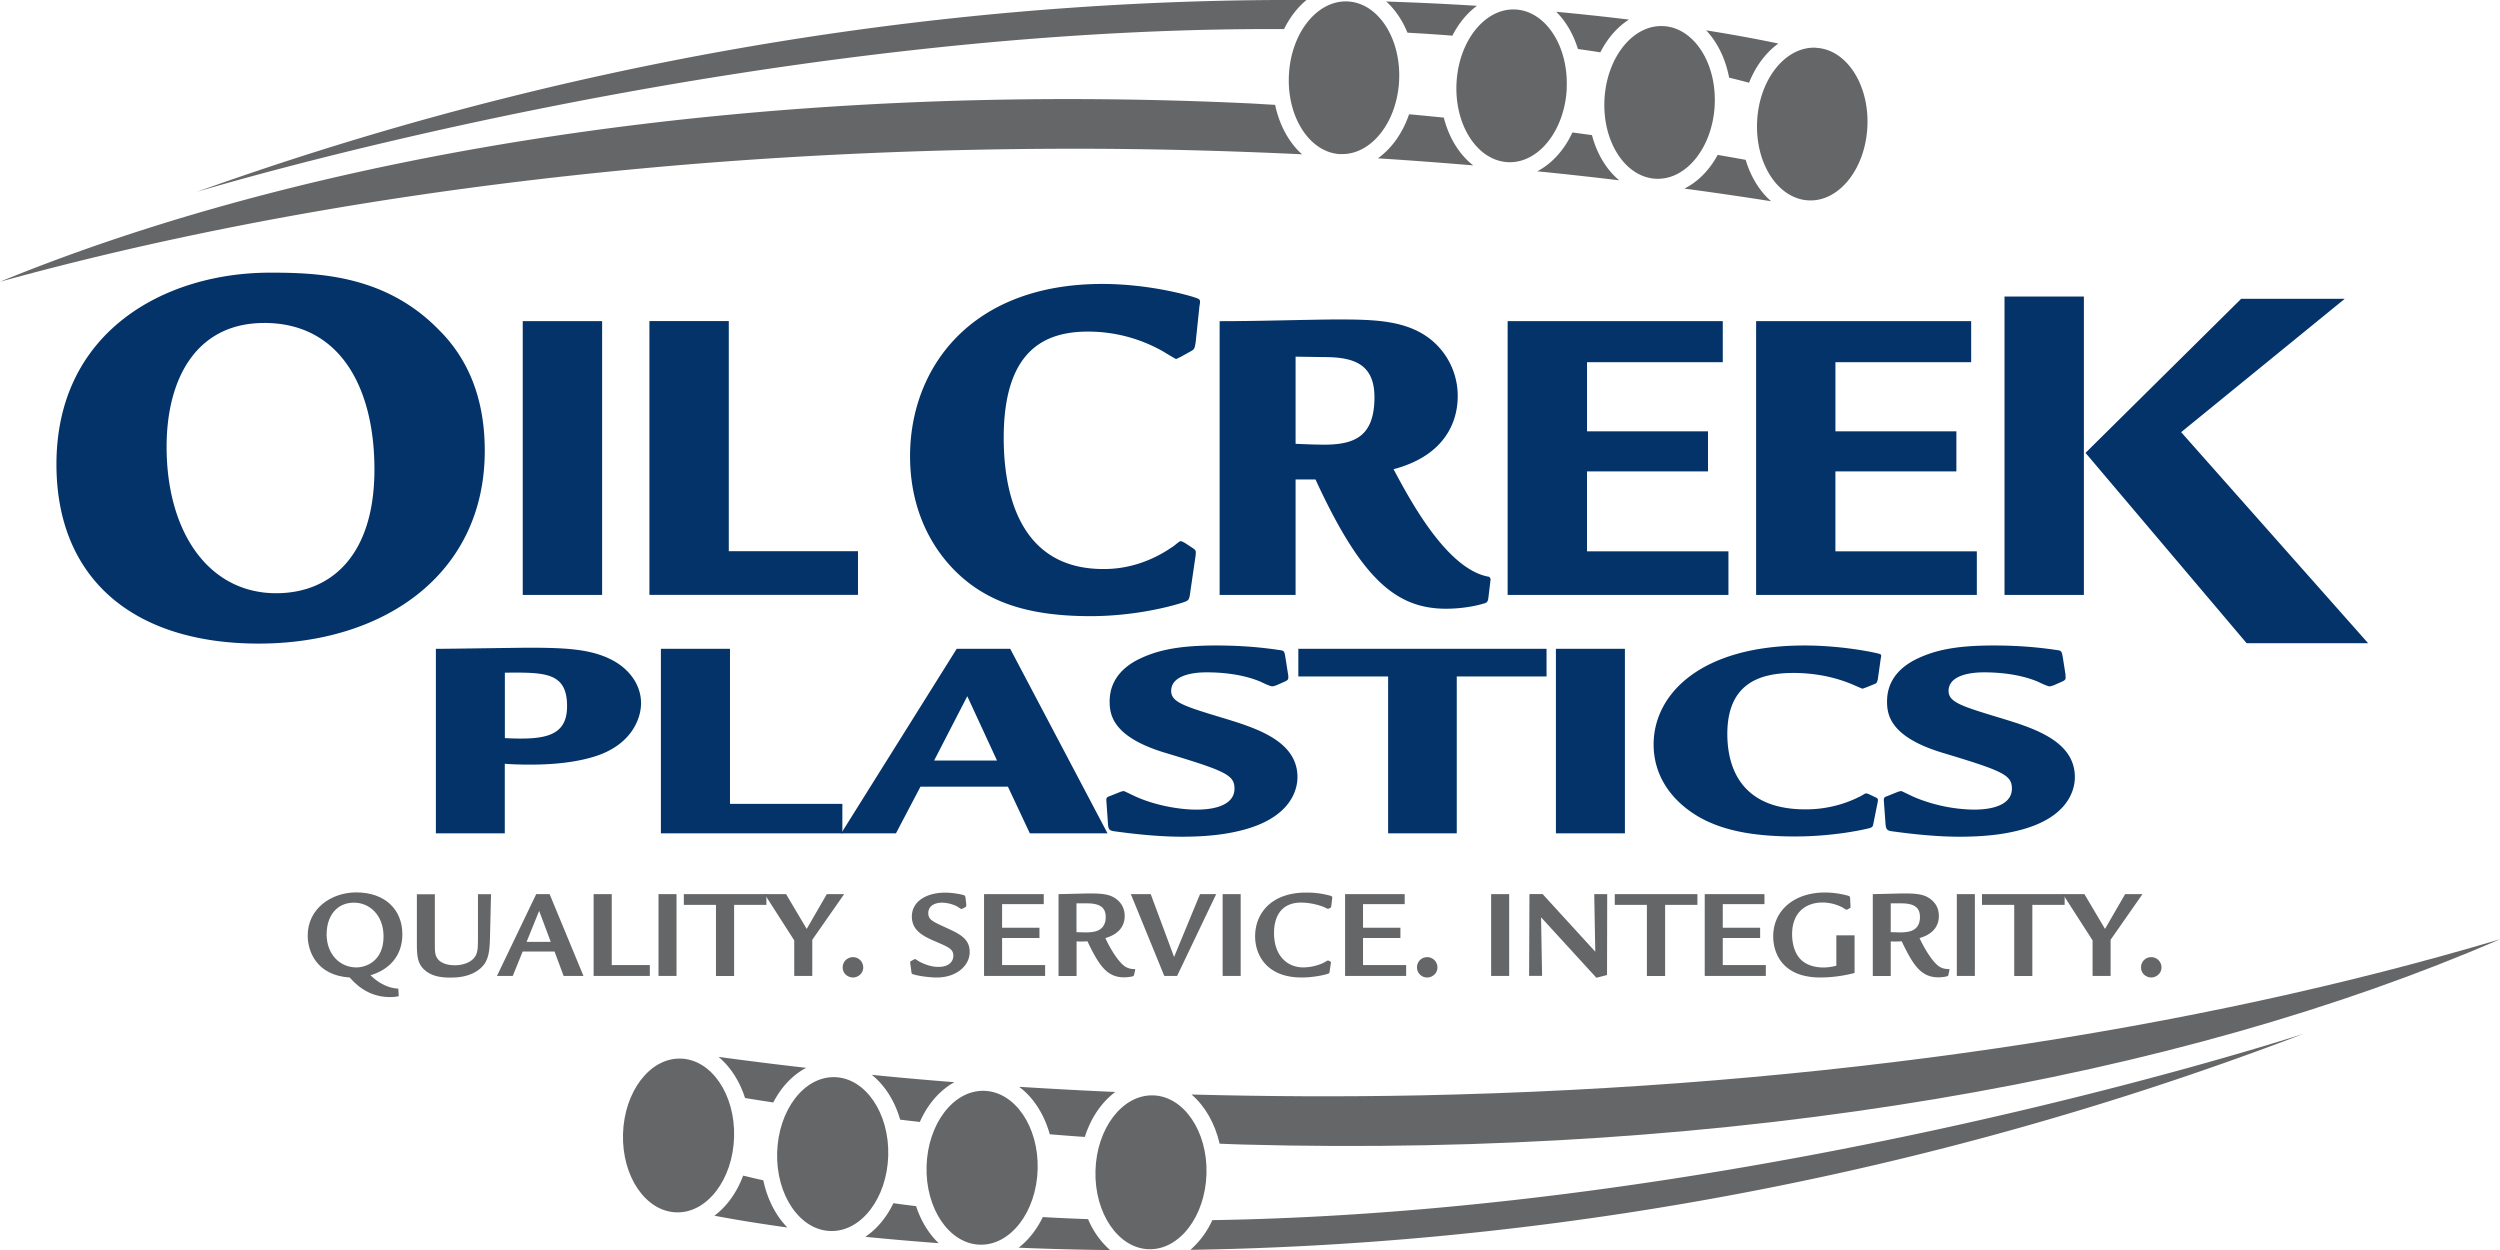 <?xml version="1.0" standalone="no"?>
<!DOCTYPE svg PUBLIC "-//W3C//DTD SVG 20010904//EN"
        "http://www.w3.org/TR/2001/REC-SVG-20010904/DTD/svg10.dtd">
<svg xmlns="http://www.w3.org/2000/svg" fill="none" viewBox="0 0 128 64">
    <g clip-path="url(#a)">
        <path fill="#033368" d="M22.607 17.026c1.135 1.186 2.213 3.039 2.213 6.052 0 6.31-5.147 9.874-11.574 9.874S2.89 29.62 2.89 23.774c0-6.831 5.583-9.814 10.936-9.814 2.499 0 6.018.119 8.78 3.07v-.004Zm-9.075-.49c-3.515 0-5.002 2.894-5.002 6.34 0 4.37 2.151 7.497 5.609 7.497 2.793 0 5.032-1.91 5.032-6.34 0-4.17-1.746-7.498-5.644-7.498h.005Zm17.297-.093v14.018h-4.065V16.443h4.065Zm6.484 11.78h6.616v2.233H33.25V16.44h4.064v11.784Zm23.896-10.65c-.049.285-.049.311-.295.442l-.466.259c-.172.079-.198.105-.246.105 0 0-.542-.311-.568-.337a7.735 7.735 0 0 0-3.937-1.064c-2.24 0-4.307.985-4.307 5.443 0 2.645.713 6.713 5.094 6.713.418 0 1.896 0 3.52-1.117.074-.026.369-.31.444-.31.048 0 .145.052.198.078l.396.259c.198.13.198.157.171.415l-.273 1.87c-.048.364-.074.412-.294.49-.37.132-2.336.728-4.822.728-3.004 0-4.676-.648-5.881-1.454-1.821-1.244-3.348-3.525-3.348-6.74 0-4.431 3.027-8.815 9.845-8.815 2.56 0 4.773.675 4.896.754.124.052.124.131.075.39l-.198 1.891h-.004Zm5.125 12.887h-3.889V16.444c1.113 0 2.2-.021 3.286-.043 2.151-.044 2.398-.044 2.842-.044 1.931 0 3.532.066 4.75 1.081a3.703 3.703 0 0 1 1.312 2.851c0 1.196-.554 3.009-3.286 3.735.73 1.35 2.688 5.155 4.905 5.51l.066.109-.11.928c-.022.22-.066.29-.242.329-.489.153-1.223.267-1.931.267-2.622 0-4.378-1.62-6.683-6.617h-1.02v5.912Zm0-7.737c.532.022 1.02.044 1.465.044 1.579 0 2.573-.442 2.573-2.43 0-1.704-1.064-2.054-2.573-2.054l-1.465-.022v4.462Zm21.872-6.28v2.102h-6.95v3.539h6.193v2.053h-6.194v4.09h7.241v2.234H77.191V16.443h11.015Zm12.718 0v2.102h-6.95v3.539h6.193v2.053h-6.194v4.09h7.241v2.234H89.913V16.443h11.015-.004Zm5.771-1.261v15.279h-4.064V15.182h4.064Zm13.36.114-8.38 6.831 9.572 10.804h-6.22l-8.248-9.744 7.971-7.89h5.305ZM25.85 42.665h-3.533V33.22c.734 0 4.25-.057 4.75-.057 1.989 0 3.317.074 4.422.713.827.49 1.333 1.266 1.333 2.129 0 .762-.467 2.145-2.416 2.74-.602.18-1.6.404-3.268.404-.559 0-.963-.018-1.293-.044v3.56h.004Zm0-4.874c2.027.105 3.184-.074 3.184-1.637 0-1.743-1.14-1.73-3.185-1.713v3.35Zm11.525-4.571v7.939h5.754v1.506h-9.291V33.22h3.537Z"/>
        <path fill="#033368" d="m51.724 33.22 4.98 9.445h-3.977l-1.121-2.386h-4.479l-1.253 2.386H43.07l5.913-9.445h2.74Zm-.677 5.719-1.522-3.293-1.698 3.293h3.224-.004Zm14.908-4.393c.018.224.018.254-.153.342l-.467.206c-.057.017-.154.048-.193.048-.115 0-.537-.21-.638-.254-.981-.403-2.085-.464-2.723-.464-.251 0-1.817 0-1.817.954 0 .583.695.789 2.7 1.397 1.664.508 3.766 1.165 3.766 3.013 0 .596-.29 2.072-2.859 2.724-.427.105-1.333.328-3.053.328-1.1 0-2.3-.118-3.48-.28-.193-.03-.29-.074-.307-.342l-.075-1.072c-.018-.285-.04-.316.176-.39l.484-.193a.744.744 0 0 1 .228-.061c.018 0 .616.298.735.341 1.06.447 2.24.61 2.974.61 1.218 0 1.953-.369 1.953-1.074 0-.705-.466-.906-3.572-1.843-2.706-.82-2.82-1.98-2.82-2.623 0-1.327 1.025-1.905 1.373-2.102.985-.508 2.107-.762 4.073-.762 1.51 0 2.547.131 3.269.236.233.03.233.075.286.386l.136.867.004.008Zm13.228-1.326v1.414h-4.597v8.031h-3.514v-8.031h-4.597V33.22h12.709Zm4.012 0v9.445h-3.532V33.22h3.532Zm12.943 1.576c-.04.166-.04.18-.23.254l-.369.149c-.132.044-.154.061-.189.061 0 0-.427-.18-.444-.192-.427-.18-1.505-.613-3.088-.613-1.76 0-3.379.564-3.379 3.126 0 1.52.559 3.858 3.995 3.858.325 0 1.486 0 2.758-.64.061-.012.29-.179.347-.179a.51.51 0 0 1 .154.044l.313.149c.153.074.153.087.136.236l-.216 1.073c-.035.206-.057.237-.233.285-.286.074-1.834.42-3.783.42-2.353 0-3.669-.372-4.619-.836-1.425-.714-2.626-2.028-2.626-3.876 0-2.548 2.37-5.066 7.724-5.066 2.007 0 3.749.39 3.845.433.097.031.097.075.062.224l-.154 1.086-.004.004Zm9.612-.25c.022.224.022.254-.15.342l-.466.206c-.058.017-.154.048-.19.048-.118 0-.541-.21-.637-.254-.986-.403-2.086-.464-2.723-.464-.251 0-1.817 0-1.817.954 0 .583.695.789 2.701 1.397 1.663.508 3.765 1.165 3.765 3.013 0 .596-.286 2.072-2.855 2.724-.426.105-1.337.328-3.048.328-1.1 0-2.305-.118-3.475-.28-.198-.03-.29-.074-.313-.342l-.079-1.072c-.017-.285-.04-.316.176-.39l.48-.193a.815.815 0 0 1 .228-.061c.022 0 .616.298.735.341a8.252 8.252 0 0 0 2.974.61c1.218 0 1.953-.369 1.953-1.074 0-.705-.462-.906-3.572-1.843-2.701-.82-2.82-1.98-2.82-2.623 0-1.327 1.02-1.905 1.373-2.102.98-.508 2.102-.762 4.073-.762 1.509 0 2.552.131 3.264.236.233.03.233.075.291.386l.136.867-.004.008Z"/>
        <path fill="#656668" d="M20.416 51.007c-.105.018-.22.044-.444.044-.805 0-1.496-.342-2.068-1.003-1.72-.11-2.15-1.366-2.15-2.15 0-1.38 1.213-2.207 2.489-2.207 1.46 0 2.358.871 2.358 2.146 0 1.112-.678 1.813-1.632 2.097.198.184.69.649 1.425.684l.022.39Zm-3.695-3.192c0 1.086.717 1.717 1.522 1.717.524 0 1.395-.342 1.395-1.586 0-1.094-.718-1.73-1.514-1.73-.937 0-1.399.758-1.399 1.599h-.004Zm5.543-2.036v2.496c0 .468 0 .661.184.867.146.157.427.28.832.28.405 0 .77-.127.976-.355.216-.232.216-.543.216-1.086v-2.198h.669l-.053 2.18c-.018.758-.062 1.236-.48 1.608-.536.482-1.288.482-1.552.482-.493 0-.981-.07-1.347-.416-.33-.311-.365-.692-.365-1.314v-2.536h.924l-.004-.008Zm5.876 0 1.734 4.19h-1.016l-.466-1.252H26.76l-.506 1.252h-.81l2.01-4.19h.687Zm.058 2.443-.594-1.585-.642 1.585h1.236Zm3.123-2.443v3.634h1.95v.556h-2.878v-4.19h.928Zm3.317 0v4.19h-.923v-4.19h.923Zm4.602 0v.551h-1.654v3.64h-.928v-3.64h-1.646v-.551h4.232-.004Z"/>
        <path fill="#656668" d="m40.247 45.779 1.056 1.782 1.03-1.782h.888l-1.632 2.338v1.852h-.924v-1.821l-1.518-2.37h1.105-.005Zm2.899 3.753c0-.303.242-.526.528-.526.286 0 .523.232.523.526 0 .332-.29.516-.523.516-.233 0-.528-.175-.528-.517Zm6.326-3.197c.006.052-.007.089-.04.11l-.154.078c-.035.013-.04.018-.052.018-.04 0-.19-.114-.22-.132a1.812 1.812 0 0 0-.761-.192c-.458 0-.717.21-.717.53 0 .337.198.424.888.74.695.32 1.232.556 1.232 1.256 0 .701-.678 1.305-1.685 1.305-.339 0-.88-.065-1.183-.157-.101-.027-.106-.048-.115-.119l-.061-.455c-.005-.079-.005-.088.04-.11l.158-.087s.035-.018.048-.018c.013 0 .19.11.22.132.506.262.836.271.977.271.563 0 .765-.297.765-.573 0-.338-.26-.443-.822-.688-.651-.28-1.303-.556-1.303-1.318s.726-1.222 1.703-1.222c.457 0 .902.105.968.132.057.026.057.052.075.11l.043.389h-.004Zm3.968-.556v.512h-2.133V47.5h1.913v.525h-1.913v1.388h2.203v.556h-3.127v-4.19h3.057Zm1.68 4.191h-.923v-4.191c.193 0 1.42-.035 1.561-.035.722 0 1.109.043 1.448.328.303.258.378.57.378.832 0 .495-.29.928-.99 1.125.383.82.792 1.336 1.047 1.48a.882.882 0 0 0 .47.106l.014.035-.062.263c-.004.026-.013.043-.03.056-.066.04-.3.07-.484.07-.898 0-1.298-.652-1.874-1.847a3.97 3.97 0 0 1-.554.008v1.77Zm0-2.243c.484.014.638.022.876-.021.435-.075.616-.364.616-.754 0-.433-.225-.7-.95-.7h-.546v1.475h.005Zm3.797-1.948 1.196 3.218 1.329-3.218h.827l-2.002 4.19h-.655L57.9 45.78h1.025-.01Zm4.606 0v4.19h-.924v-4.19h.924Zm4.632.635c-.005.04-.013.048-.03.061-.027.013-.106.057-.133.057-.035 0-.18-.079-.207-.092a3.35 3.35 0 0 0-1.161-.228c-1.2 0-1.394.964-1.394 1.555 0 1.165.673 1.764 1.5 1.764.277 0 .664-.065.998-.218.04-.022.255-.14.264-.14a.47.47 0 0 1 .132.07c.026.008.026.026.013.083l-.061.42c-.013.079-.027.092-.093.114-.11.04-.704.188-1.337.188-1.808 0-2.384-1.173-2.384-2.106 0-1.156.805-2.242 2.613-2.242a4.44 4.44 0 0 1 1.267.17c.053.023.079.04.066.132l-.049.407-.004.005Zm3.765-.635v.512h-2.133V47.5h1.914v.525h-1.914v1.388h2.208v.556h-3.127v-4.19h3.053Zm.63 3.753c0-.303.237-.526.523-.526.286 0 .524.232.524.526 0 .332-.29.516-.524.516a.517.517 0 0 1-.523-.517Zm4.72-3.753v4.19h-.924v-4.19h.924Zm4.408 2.947-.053-2.947h.664l-.009 4.142-.545.14-2.833-3.096.053 3h-.665l.018-4.19h.673l2.692 2.946m5.235-2.942v.551h-1.654v3.64h-.933v-3.64h-1.645v-.551h4.232Zm3.432 0v.512h-2.134V47.5h1.913v.525h-1.913v1.388h2.204v.556h-3.128v-4.19h3.058Zm4.614 2.111v1.926a7.1 7.1 0 0 1-1.742.232c-2.076 0-2.424-1.392-2.424-2.102 0-1.357 1.104-2.25 2.644-2.25.642 0 1.188.162 1.214.175.075.026.075.057.08.131l.021.425c0 .03.01.048-.035.066l-.127.074a.101.101 0 0 1-.04.013c-.022 0-.194-.11-.233-.131a2.266 2.266 0 0 0-.999-.241c-.81 0-1.557.464-1.557 1.629 0 .271.044 1.007.572 1.401.33.245.757.298 1.03.298.272 0 .51-.053.663-.092v-1.555h.933Zm1.856 2.08h-.923v-4.191c.193 0 1.42-.035 1.557-.035.726 0 1.109.043 1.447.328.308.258.379.57.379.832 0 .495-.29.928-.99 1.125.387.82.787 1.336 1.047 1.48.185.106.36.106.475.106l.013.035-.057.263c-.009.026-.013.043-.035.056-.066.04-.3.07-.484.07-.898 0-1.298-.652-1.874-1.847-.198.017-.37.017-.559.008v1.765l.005.004Zm0-2.243c.484.014.638.022.876-.021.44-.075.616-.364.616-.754 0-.433-.225-.7-.95-.7h-.546v1.475h.005Zm4.303-1.948v4.19h-.924v-4.19h.924Zm4.597 0v.551h-1.654v3.64h-.928v-3.64h-1.65v-.551h4.232Z"/>
        <path fill="#656668" d="m106.722 45.779 1.055 1.782 1.03-1.782h.888l-1.632 2.338v1.852h-.923v-1.821l-1.523-2.37h1.105Zm2.899 3.753c0-.303.237-.526.523-.526.286 0 .524.232.524.526 0 .332-.295.516-.524.516-.229 0-.523-.175-.523-.517ZM81.937 2.68c.365-.718.871-1.3 1.465-1.677A127.69 127.69 0 0 0 79.68.604c.493.49.876 1.143 1.11 1.905.382.053.764.11 1.147.171Zm-9.876-1.007c.77.044 1.536.092 2.301.153.321-.63.752-1.156 1.258-1.528-1.46-.092-3.013-.167-4.645-.22.457.412.827.955 1.086 1.595Zm17.491 2.562c.339-.85.862-1.546 1.5-2.006a73.888 73.888 0 0 0-3.695-.674c.576.613.99 1.449 1.174 2.421.344.083.682.17 1.025.259h-.004ZM66.892 0C52.24-.07 32.22 1.883 10.056 9.831c0 0 27.776-8.478 55.688-8.342.295-.6.686-1.104 1.144-1.485L66.892 0ZM81.51 6.919a78.433 78.433 0 0 0-1.003-.136c-.417.898-1.046 1.594-1.799 1.988 1.412.14 2.807.294 4.193.46-.647-.543-1.14-1.349-1.39-2.308V6.92Zm7.866 1.265c-.475-.087-.955-.17-1.43-.254-.422.78-1.016 1.384-1.706 1.726 1.5.201 2.978.416 4.443.648-.59-.512-1.043-1.248-1.303-2.115l-.004-.005ZM73.922 6.021c-.594-.057-1.183-.118-1.777-.17-.33.967-.893 1.751-1.597 2.255 1.64.105 3.269.227 4.883.363-.713-.552-1.245-1.414-1.509-2.448Z"/>
        <path fill="#656668" d="M65.291 5.369c-.4-.022-.796-.048-1.196-.07C39.16 4.108 16.422 7.694 0 14.425c15.524-4.288 34.533-6.81 55.068-6.81 3.928 0 7.795.105 11.596.285-.669-.6-1.157-1.485-1.377-2.531h.004Zm14.922-.841c.105-2.159-1.074-3.968-2.63-4.042-1.558-.074-2.904 1.616-3.01 3.775-.105 2.159 1.074 3.967 2.635 4.042 1.558.074 2.904-1.616 3.01-3.77l-.005-.005Zm7.579.849c.106-2.158-1.073-3.967-2.635-4.041C83.6 1.26 82.254 2.95 82.148 5.11c-.105 2.16 1.074 3.968 2.635 4.042 1.558.075 2.904-1.616 3.01-3.775Zm5.183-2.934c-1.558-.074-2.908 1.616-3.01 3.775-.105 2.16 1.074 3.968 2.636 4.042 1.557.075 2.903-1.611 3.009-3.77.105-2.16-1.074-3.968-2.631-4.042l-.004-.005ZM68.626 7.887c1.557.074 2.907-1.612 3.009-3.77.1-2.16-1.074-3.968-2.636-4.043C67.442 0 66.093 1.69 65.992 3.85c-.106 2.159 1.077 3.968 2.63 4.042l.005-.004ZM55.71 62.42c-.774-.027-1.549-.062-2.318-.106-.313.644-.735 1.178-1.236 1.568 1.473.061 3.035.105 4.68.122a4.327 4.327 0 0 1-1.126-1.585Zm-17.662-2.225c-.322.862-.836 1.576-1.47 2.049.638.123 1.905.35 3.735.604-.59-.604-1.025-1.44-1.232-2.417-.347-.074-.69-.158-1.033-.24v.004Zm24.023 2.277a4.481 4.481 0 0 1-1.122 1.52c14.755-.228 34.872-2.61 57.021-11.071 0 0-27.789 9.108-55.899 9.55Zm-16.329-.867c-.352.73-.85 1.327-1.439 1.72 1.144.114 2.398.224 3.757.325-.506-.482-.906-1.134-1.157-1.896a48.83 48.83 0 0 1-1.157-.15h-.004Zm-7.598-5.387c.48.08.964.154 1.448.228.409-.792.994-1.41 1.685-1.773a199.19 199.19 0 0 1-4.488-.561c.603.504 1.078 1.235 1.355 2.102v.004Zm15.604 1.857c.598.048 1.192.096 1.795.136.312-.981.862-1.782 1.561-2.303-1.658-.07-3.299-.163-4.926-.263.725.538 1.284 1.397 1.57 2.43Zm-7.663-.749c.334.04.673.08 1.011.118.4-.91 1.021-1.624 1.769-2.036a183.98 183.98 0 0 1-4.227-.376c.664.534 1.174 1.335 1.451 2.294h-.004Z"/>
        <path fill="#656668" d="M62.45 58.557c.404.013.8.035 1.205.044 25.127.683 47.95-3.399 64.341-10.51-15.542 4.637-34.63 7.567-55.306 7.992-3.954.078-7.848.057-11.684-.044.687.587 1.197 1.471 1.439 2.518h.004Zm-12.274 5.171c1.57.04 2.89-1.686 2.952-3.862.061-2.172-1.162-3.972-2.737-4.016-1.57-.043-2.89 1.686-2.951 3.863-.062 2.176 1.165 3.972 2.732 4.015h.004Zm-4.698-4.562c.061-2.172-1.166-3.972-2.736-4.016-1.571-.044-2.89 1.686-2.952 3.862-.062 2.177 1.165 3.976 2.736 4.016 1.57.044 2.89-1.686 2.952-3.862Zm-7.892-.956c.061-2.175-1.166-3.971-2.736-4.01-1.571-.044-2.89 1.686-2.952 3.858-.062 2.176 1.161 3.971 2.736 4.015 1.57.044 2.89-1.686 2.952-3.862Zm21.234 5.75c1.57.044 2.89-1.685 2.952-3.862.062-2.176-1.166-3.972-2.732-4.015-1.57-.044-2.895 1.686-2.952 3.862-.057 2.172 1.166 3.972 2.736 4.016h-.004Z"/>
    </g>
    <defs>
        <clipPath id="a">
            <path fill="#fff" d="M0 0h128v64H0z"/>
        </clipPath>
    </defs>
</svg>
